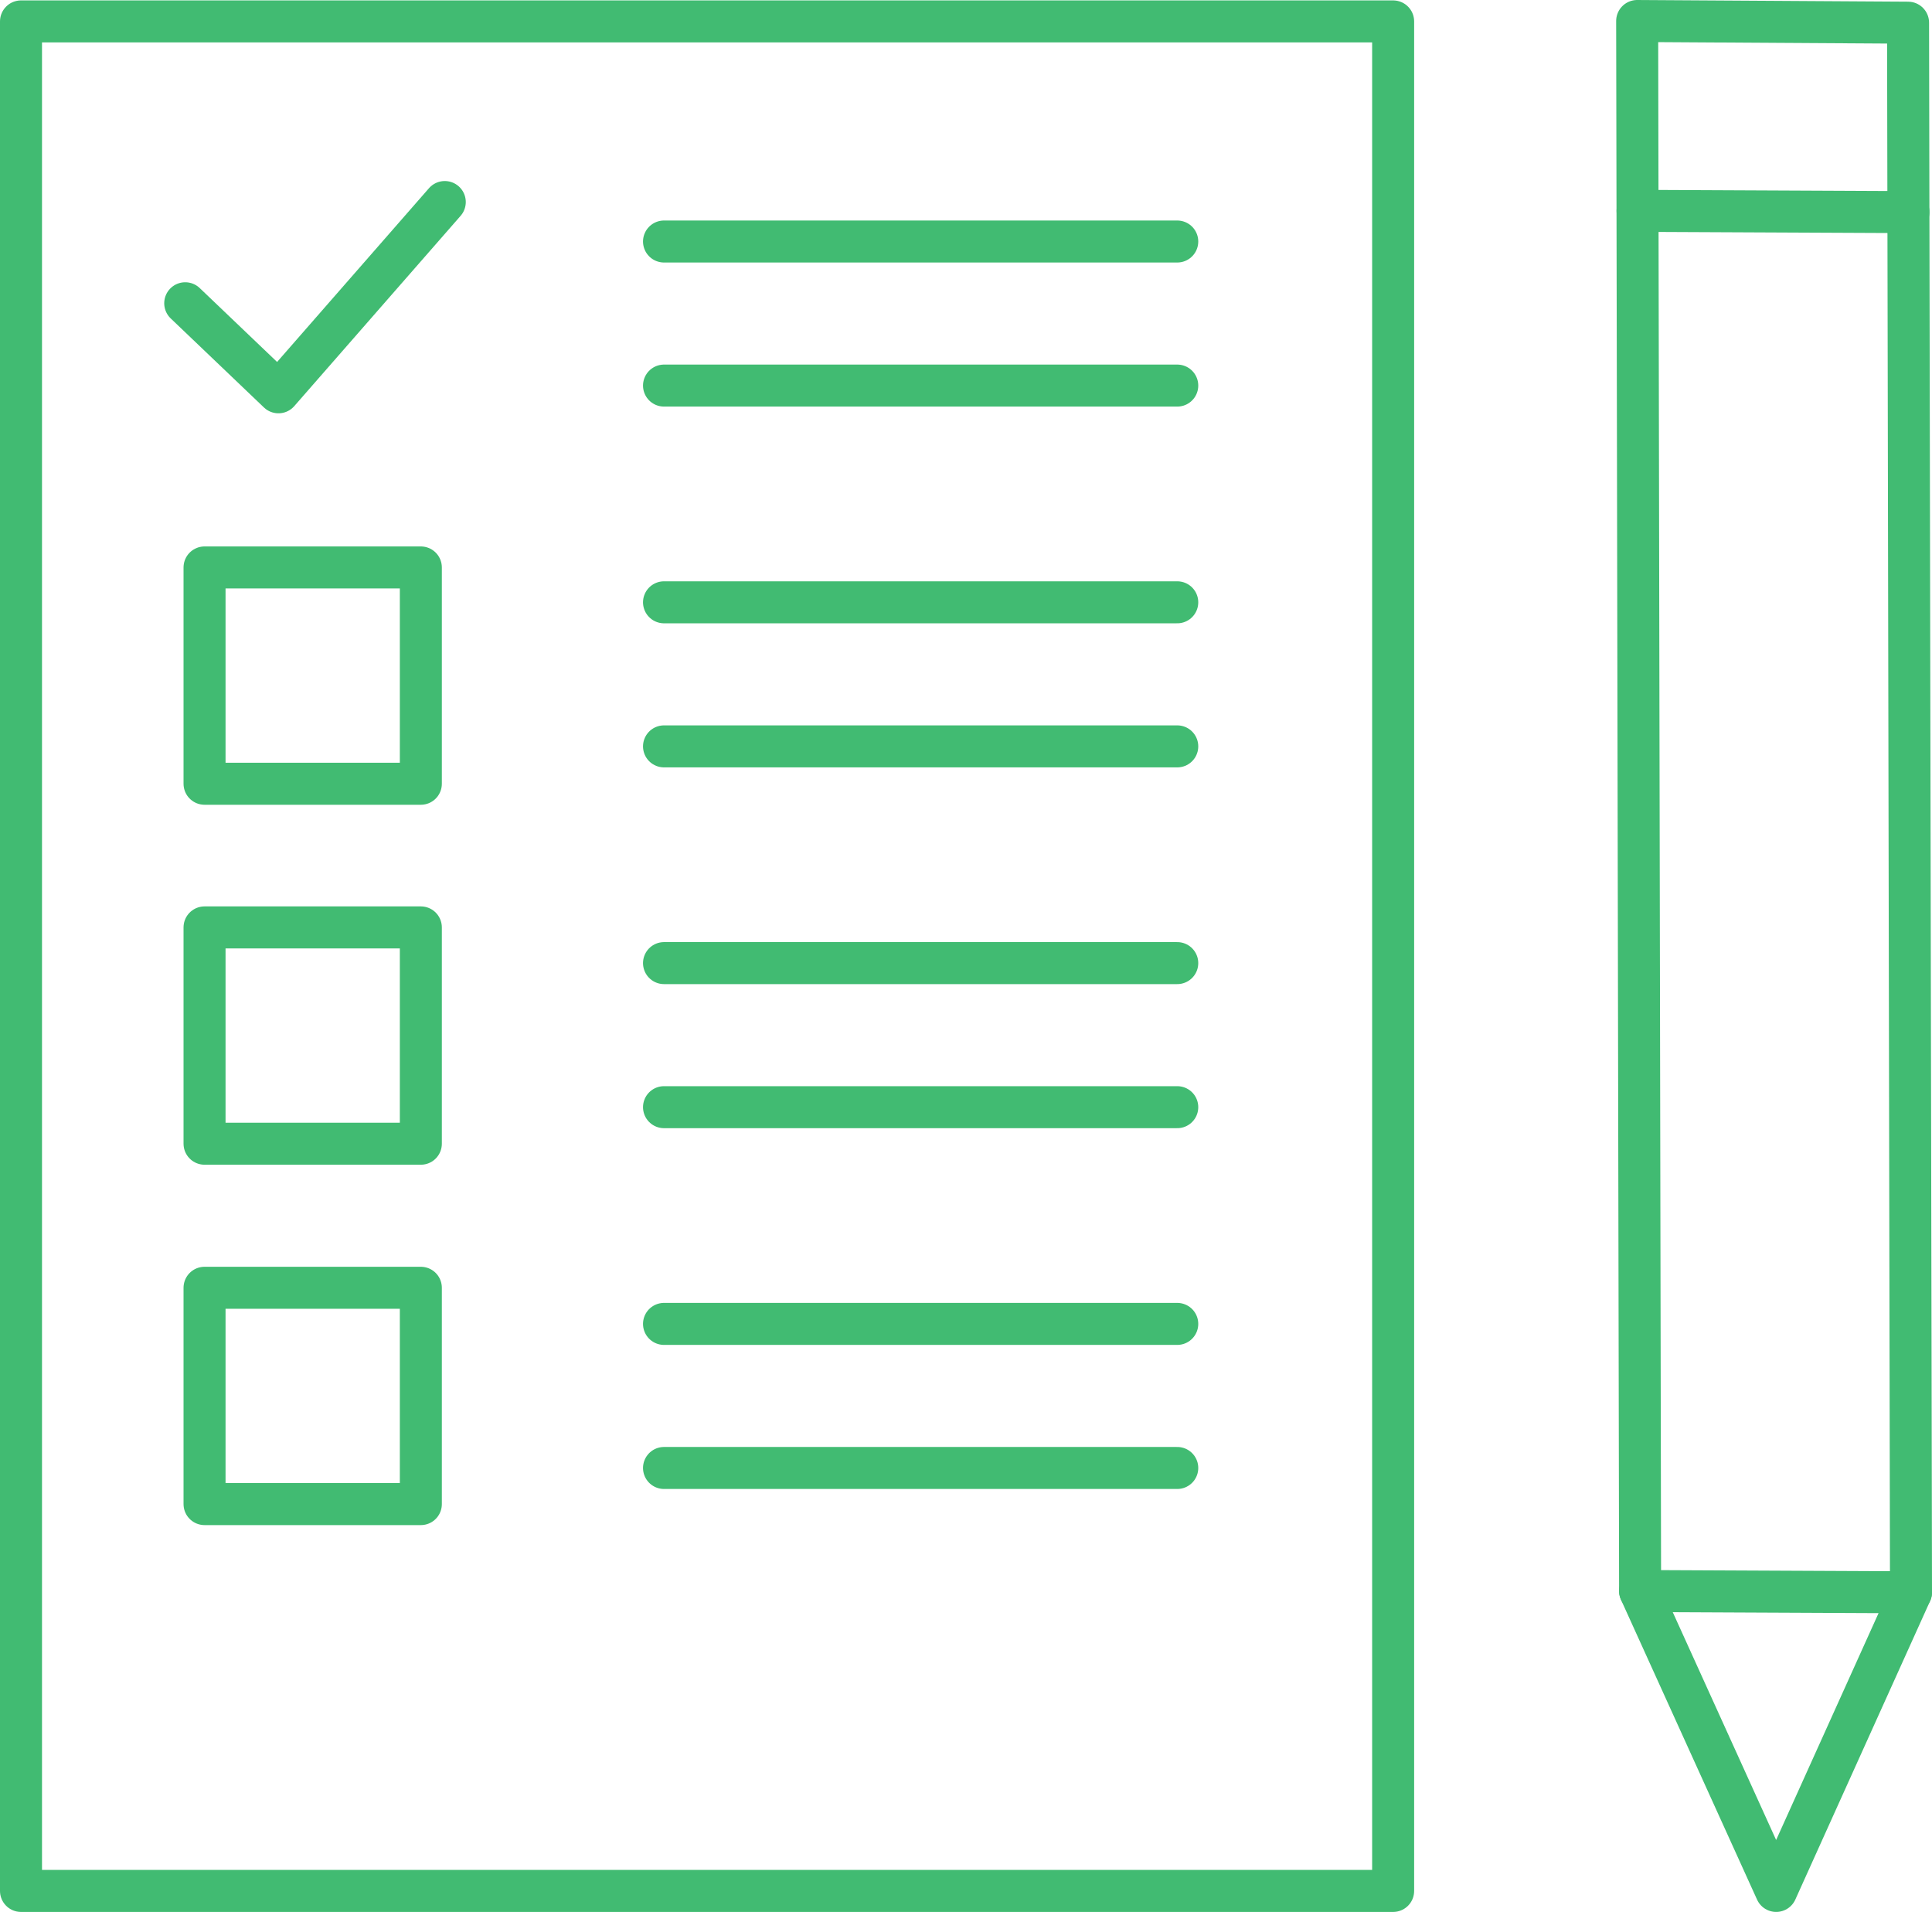 <svg xmlns="http://www.w3.org/2000/svg" width="46" height="45.52" viewBox="0 0 46 45.52"><rect x="0.5" y="0.51" width="32.67" height="44.51" style="fill:none;stroke:#41bb72;stroke-linecap:round;stroke-linejoin:round"/><rect x="4.87" y="13.51" width="5.15" height="5.15" style="fill:none;stroke:#41bb72;stroke-linecap:round;stroke-linejoin:round"/><line x1="15.81" y1="14.34" x2="28.03" y2="14.34" style="fill:none;stroke:#41bb72;stroke-linecap:round;stroke-linejoin:round"/><line x1="15.81" y1="17.77" x2="28.03" y2="17.77" style="fill:none;stroke:#41bb72;stroke-linecap:round;stroke-linejoin:round"/><line x1="15.81" y1="5.75" x2="28.03" y2="5.75" style="fill:none;stroke:#41bb72;stroke-linecap:round;stroke-linejoin:round"/><line x1="15.81" y1="9.18" x2="28.03" y2="9.18" style="fill:none;stroke:#41bb72;stroke-linecap:round;stroke-linejoin:round"/><rect x="4.87" y="22.08" width="5.15" height="5.15" style="fill:none;stroke:#41bb72;stroke-linecap:round;stroke-linejoin:round"/><line x1="15.81" y1="22.93" x2="28.03" y2="22.93" style="fill:none;stroke:#41bb72;stroke-linecap:round;stroke-linejoin:round"/><line x1="15.81" y1="26.36" x2="28.03" y2="26.36" style="fill:none;stroke:#41bb72;stroke-linecap:round;stroke-linejoin:round"/><rect x="4.87" y="30.66" width="5.15" height="5.15" style="fill:none;stroke:#41bb72;stroke-linecap:round;stroke-linejoin:round"/><line x1="15.81" y1="31.52" x2="28.03" y2="31.52" style="fill:none;stroke:#41bb72;stroke-linecap:round;stroke-linejoin:round"/><line x1="15.81" y1="34.95" x2="28.03" y2="34.95" style="fill:none;stroke:#41bb72;stroke-linecap:round;stroke-linejoin:round"/><polyline points="10.59 4.81 6.63 9.34 4.41 7.22" style="fill:none;stroke:#41bb72;stroke-linecap:round;stroke-linejoin:round"/><line x1="39.05" y1="37.88" x2="45.5" y2="37.91" style="fill:none;stroke:#41bb72;stroke-linecap:round;stroke-linejoin:round"/><line x1="45.44" y1="5.05" x2="38.99" y2="5.02" style="fill:none;stroke:#41bb72;stroke-linecap:round;stroke-linejoin:round"/><polygon points="38.98 0.5 45.43 0.54 45.5 37.91 42.29 45.02 39.05 37.88 38.98 0.5" style="fill:none;stroke:#41bb72;stroke-linecap:round;stroke-linejoin:round"/></svg>